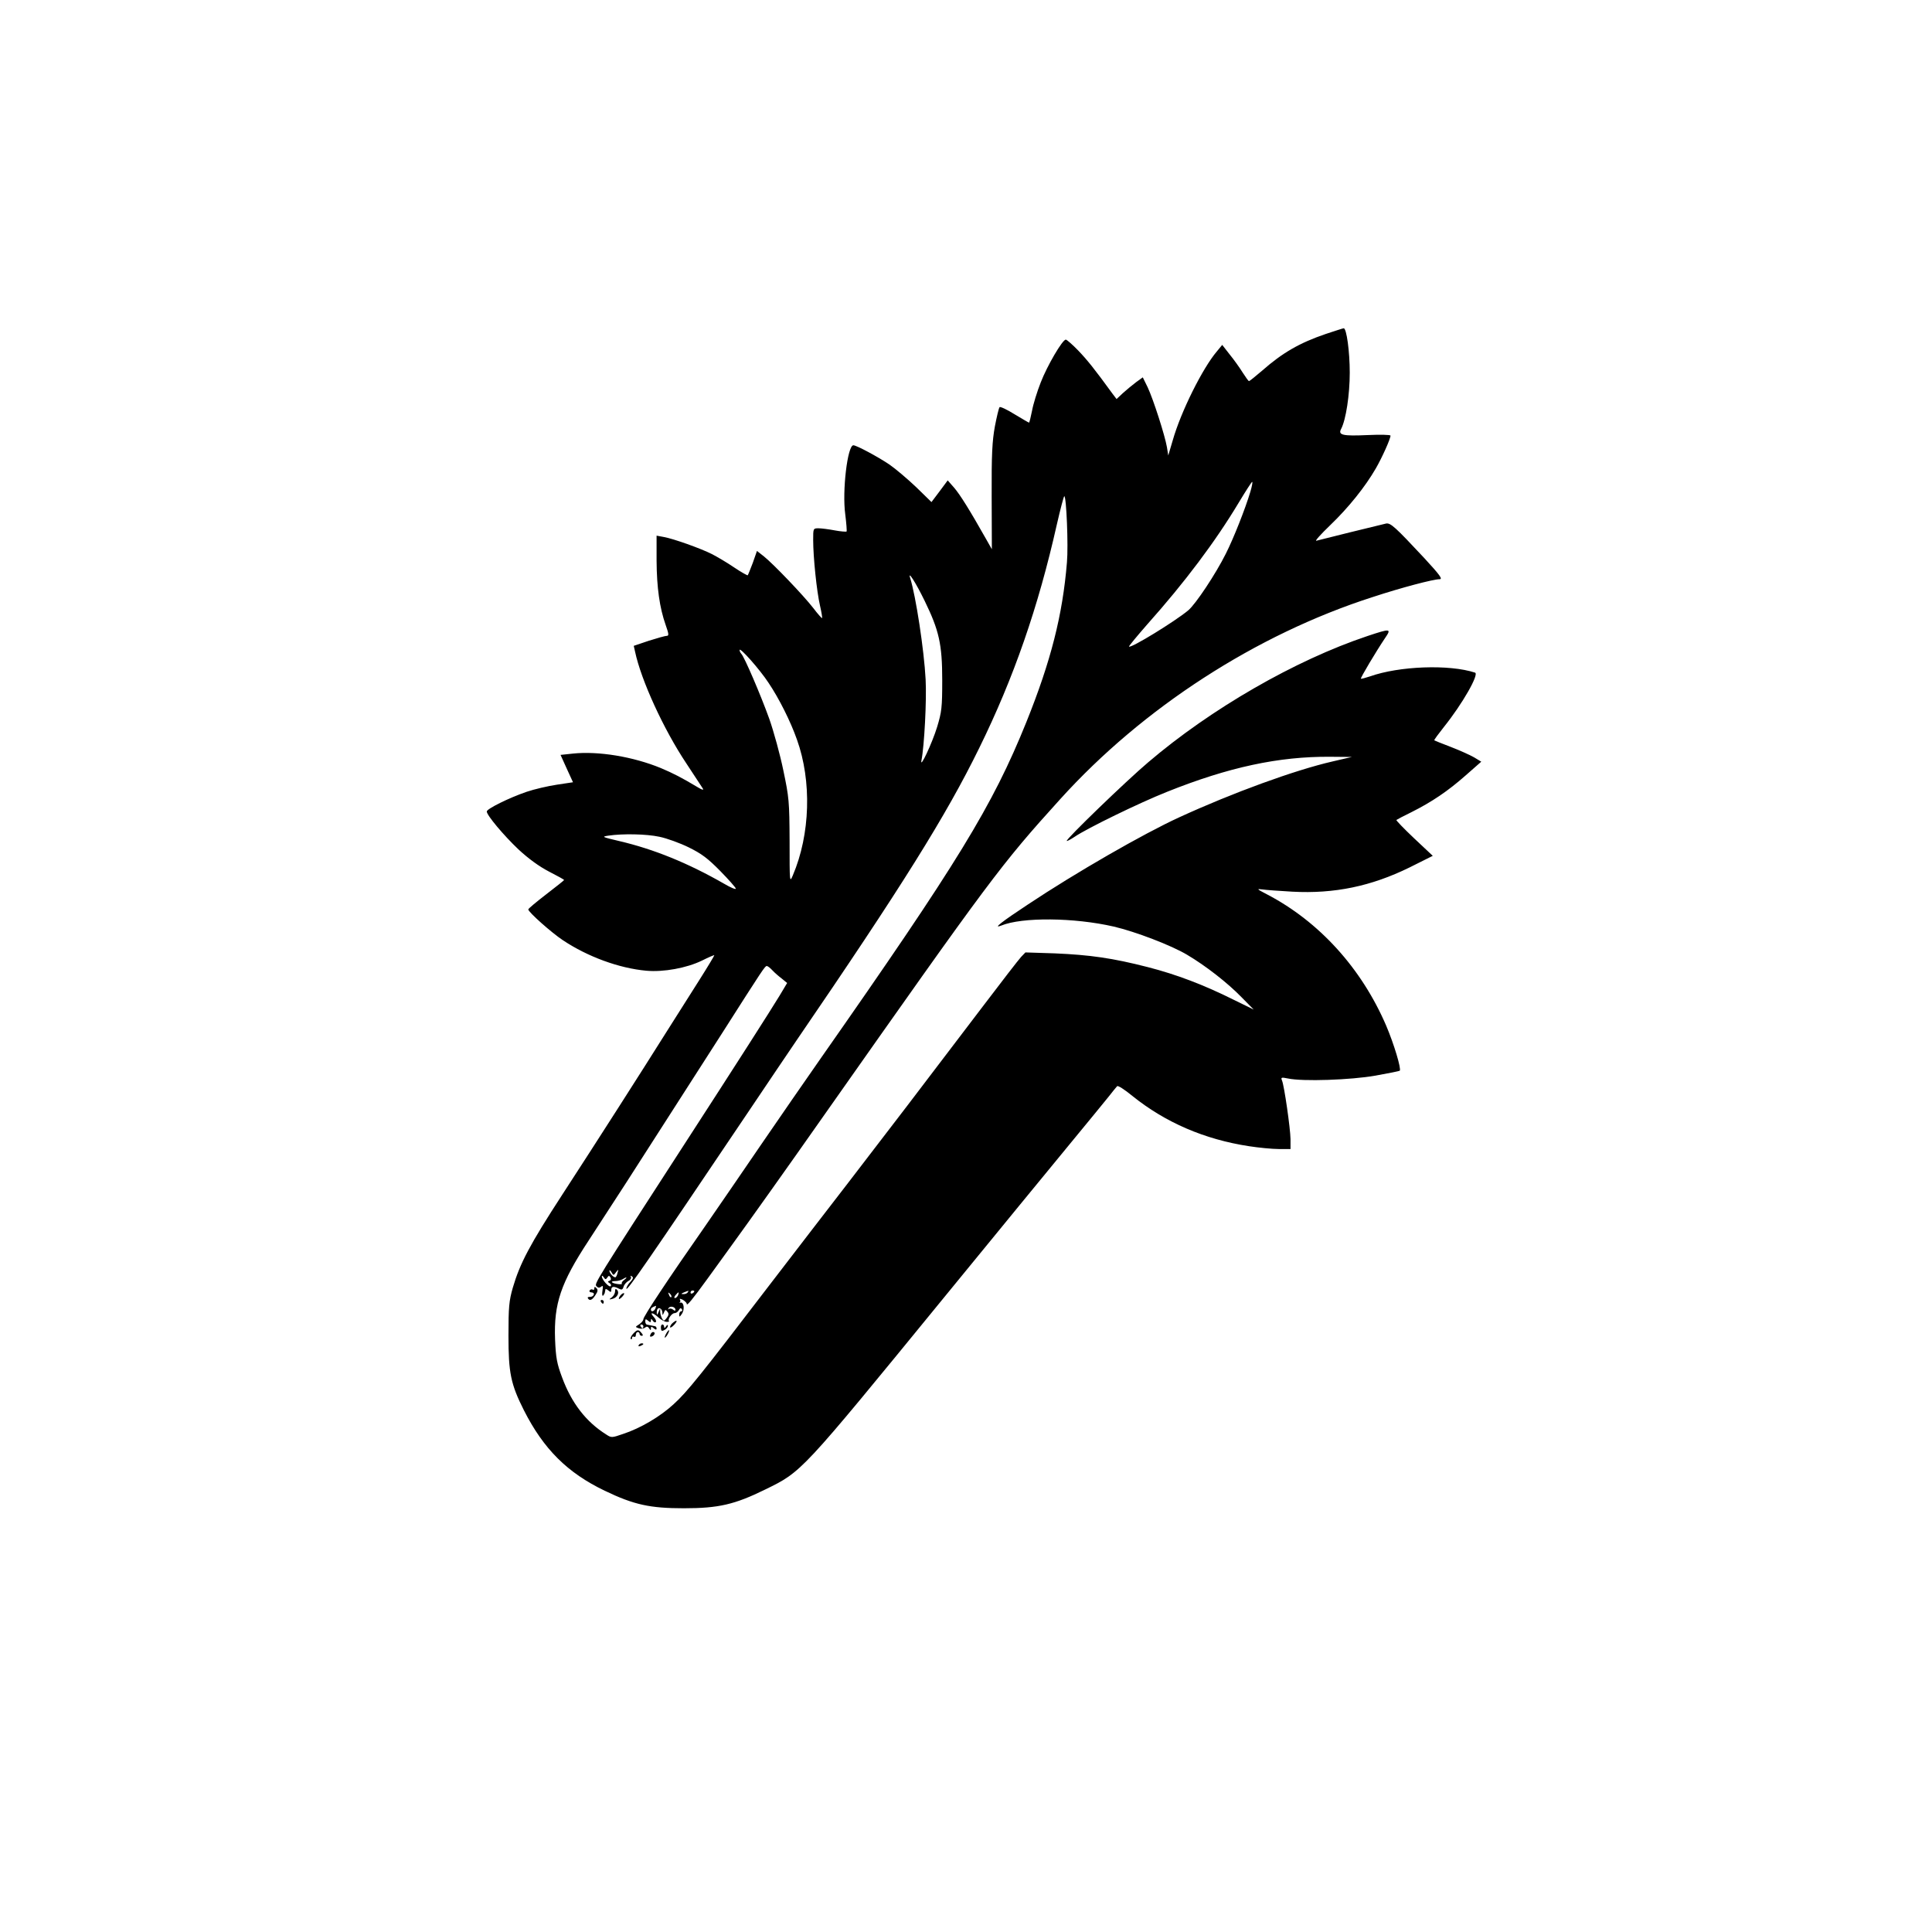 <?xml version="1.0" standalone="no"?>
<!DOCTYPE svg PUBLIC "-//W3C//DTD SVG 20010904//EN"
 "http://www.w3.org/TR/2001/REC-SVG-20010904/DTD/svg10.dtd">
<svg version="1.0" xmlns="http://www.w3.org/2000/svg"
 width="1024pt" height="1024pt" viewBox="0 0 1024 1024"
 preserveAspectRatio="xMidYMid meet">

<g transform="translate(0,1024) scale(0.1,-0.1)"
fill="#000000" stroke="none">
<path d="M7027 8470 c-138 -47 -229 -99 -338 -195 -35 -30 -66 -55 -69 -55 -3
0 -18 21 -34 46 -16 26 -47 69 -69 96 l-39 50 -28 -34 c-76 -89 -191 -320
-234 -471 l-24 -81 -7 44 c-11 63 -72 253 -102 317 l-26 53 -36 -26 c-20 -15
-51 -41 -70 -58 l-33 -31 -22 29 c-96 132 -134 179 -182 229 -30 31 -60 57
-65 57 -18 0 -99 -139 -133 -227 -19 -48 -40 -116 -46 -150 -7 -35 -14 -63
-16 -63 -2 0 -36 20 -76 44 -40 25 -76 42 -80 38 -4 -4 -15 -50 -25 -102 -14
-78 -18 -145 -17 -373 l1 -278 -30 53 c-88 156 -139 237 -169 272 l-35 40 -43
-58 -43 -57 -81 79 c-45 43 -109 97 -142 120 -64 43 -175 102 -191 102 -31 0
-60 -242 -43 -366 6 -48 9 -88 7 -91 -3 -2 -31 0 -63 6 -32 6 -70 11 -86 11
-28 0 -28 -1 -28 -62 0 -92 19 -274 36 -347 8 -35 13 -65 11 -67 -1 -2 -23 22
-47 54 -53 68 -211 233 -261 273 l-37 29 -22 -63 c-13 -34 -25 -64 -27 -66 -1
-2 -34 16 -71 41 -38 26 -91 57 -118 71 -59 30 -205 82 -256 91 l-38 7 0 -133
c1 -143 16 -249 48 -340 17 -48 18 -58 6 -58 -8 0 -51 -12 -95 -26 l-80 -27 7
-31 c32 -151 151 -411 271 -591 43 -66 83 -126 88 -134 6 -10 -3 -8 -26 6 -87
52 -130 74 -196 102 -148 61 -332 91 -466 77 l-66 -7 33 -73 33 -72 -86 -13
c-47 -7 -120 -24 -161 -38 -93 -32 -210 -90 -210 -104 0 -20 89 -126 168 -201
53 -49 109 -90 161 -117 45 -23 81 -43 81 -45 0 -2 -43 -36 -95 -76 -52 -40
-95 -76 -95 -80 0 -14 124 -124 183 -163 132 -88 299 -149 443 -162 91 -8 213
14 295 54 34 17 64 30 65 28 1 -1 -36 -63 -83 -137 -47 -74 -124 -196 -171
-270 -135 -215 -371 -584 -550 -859 -175 -269 -226 -367 -264 -496 -20 -70
-23 -102 -23 -255 0 -196 12 -256 82 -395 104 -205 230 -331 428 -426 156 -75
241 -93 420 -93 184 0 269 20 430 99 196 96 185 84 946 1015 402 491 463 566
668 815 91 110 183 223 205 250 22 28 43 54 47 58 4 5 40 -18 80 -51 175 -141
383 -231 619 -267 52 -8 123 -15 158 -15 l62 0 0 53 c-1 57 -33 281 -45 310
-7 17 -4 18 31 11 79 -17 333 -8 464 15 68 12 126 24 129 26 9 10 -31 143 -72
239 -131 305 -356 552 -632 696 -54 28 -56 30 -25 26 19 -3 91 -8 160 -12 223
-12 418 29 620 128 l124 62 -99 93 c-54 51 -96 95 -94 97 2 2 38 21 79 41 110
55 195 113 288 195 l83 73 -38 23 c-21 12 -76 37 -123 55 -47 18 -87 34 -88
35 -2 2 21 33 51 71 98 122 188 280 165 288 -137 45 -402 35 -557 -20 -24 -8
-46 -14 -48 -12 -3 4 79 142 128 215 35 51 30 52 -93 11 -383 -128 -829 -385
-1162 -669 -116 -98 -439 -410 -432 -417 2 -2 21 8 42 22 66 45 341 179 489
238 327 131 593 188 865 186 l115 -1 -103 -24 c-200 -46 -529 -166 -812 -296
-190 -87 -548 -293 -802 -462 -138 -91 -188 -130 -142 -112 111 46 388 43 597
-5 116 -27 306 -100 388 -149 100 -59 216 -150 289 -225 l65 -66 -102 50
c-162 81 -307 136 -459 175 -187 48 -307 65 -494 73 l-155 5 -23 -24 c-13 -14
-105 -133 -205 -265 -289 -381 -541 -711 -713 -934 -87 -113 -274 -355 -414
-538 -364 -476 -438 -569 -509 -633 -70 -65 -176 -128 -268 -158 -60 -21 -63
-21 -90 -3 -107 67 -184 167 -234 303 -27 72 -33 103 -37 201 -7 189 30 299
178 524 40 61 129 198 198 305 69 107 180 281 247 385 67 105 185 289 263 410
218 342 226 354 236 355 5 0 18 -10 30 -23 11 -12 34 -32 50 -44 l28 -23 -40
-67 c-48 -79 -230 -364 -497 -776 -483 -746 -485 -750 -474 -764 9 -9 15 -10
25 -3 10 9 11 4 7 -22 -3 -18 -1 -29 4 -25 4 5 9 13 9 18 1 5 2 12 3 15 0 4 8
1 16 -6 12 -10 15 -10 15 4 0 18 13 20 40 6 15 -8 20 -6 25 10 3 11 15 25 26
31 11 5 16 15 13 21 -5 7 -2 8 5 3 9 -5 7 -13 -8 -29 -12 -12 -21 -28 -21 -36
0 -19 116 149 645 935 103 154 218 323 253 375 563 823 796 1196 972 1555 183
372 313 747 411 1183 19 83 37 152 40 152 11 0 22 -262 14 -351 -23 -279 -85
-523 -215 -846 -180 -446 -363 -744 -1091 -1784 -79 -113 -218 -314 -309 -447
-91 -134 -227 -331 -302 -440 -198 -283 -328 -480 -328 -494 0 -7 -10 -19 -22
-27 -22 -14 -22 -14 -3 -21 11 -4 26 -3 33 3 10 8 16 7 23 -4 7 -11 9 -11 9 0
0 11 3 11 15 1 10 -9 15 -9 15 -1 0 6 -4 12 -10 12 -5 1 -14 3 -20 4 -5 1 -14
3 -20 4 -5 0 -10 8 -10 17 0 14 3 14 15 4 12 -10 15 -10 15 1 0 11 2 11 10 -1
5 -8 12 -11 16 -7 4 4 -1 16 -11 27 -25 27 -5 25 25 -3 14 -12 33 -23 43 -23
9 -1 15 1 13 4 -9 8 14 42 29 42 8 0 18 7 23 16 6 11 11 13 16 5 4 -6 2 -11
-3 -11 -6 0 -11 -8 -11 -17 0 -15 2 -14 14 3 16 23 11 64 -7 60 -7 -2 -9 -1
-4 1 4 3 4 9 1 15 -4 6 2 5 15 -1 11 -7 21 -16 21 -22 0 -13 29 22 111 135 35
49 91 125 123 170 88 121 301 420 491 691 888 1262 937 1329 1255 1680 438
484 1038 872 1654 1070 155 51 323 95 356 95 18 0 2 22 -81 112 -154 165 -179
188 -203 183 -40 -9 -351 -86 -369 -91 -10 -3 23 34 74 83 96 92 185 203 241
300 33 57 78 157 78 174 0 5 -55 6 -122 3 -131 -6 -157 0 -140 32 26 49 46
183 46 299 0 112 -17 235 -32 235 -4 0 -46 -14 -95 -30z m-400 -837 c-27 -90
-89 -247 -130 -328 -54 -108 -159 -266 -199 -300 -71 -59 -304 -202 -314 -192
-2 2 42 55 97 118 199 223 361 439 484 644 38 63 70 113 72 111 3 -2 -2 -26
-10 -53z m-1726 -578 c76 -156 93 -229 93 -420 0 -146 -3 -168 -27 -248 -26
-85 -93 -228 -83 -177 15 76 28 320 22 429 -8 155 -52 443 -82 538 -14 43 31
-27 77 -122z m-827 -435 c55 -82 116 -203 150 -300 79 -220 71 -502 -22 -720
-17 -40 -17 -37 -17 182 -1 211 -3 231 -33 374 -17 83 -51 207 -75 275 -45
125 -131 326 -148 344 -5 5 -9 14 -9 20 1 16 107 -103 154 -175z m-579 -815
c39 -8 108 -33 155 -56 69 -34 101 -58 168 -126 45 -46 82 -88 82 -93 0 -6
-28 6 -62 26 -192 110 -372 183 -555 226 -93 22 -96 23 -58 29 75 11 200 9
270 -6z m-230 -2308 c13 17 14 16 8 -4 -3 -13 -8 -23 -12 -23 -11 0 -31 23
-31 35 0 5 5 2 11 -8 10 -18 11 -18 24 0z m-46 -28 c7 11 10 11 17 0 4 -8 2
-15 -5 -17 -11 -4 -11 -6 0 -13 7 -4 10 -11 6 -16 -9 -8 -47 34 -47 52 0 6 5
3 10 -5 8 -12 11 -13 19 -1z m89 -13 c-10 -7 -15 -16 -12 -19 4 -3 -6 -5 -20
-3 -34 4 -46 16 -15 16 13 0 31 5 39 10 22 14 28 11 8 -4z m337 -66 c-3 -5
-14 -10 -23 -9 -14 0 -13 2 3 9 27 11 27 11 20 0z m35 6 c0 -3 -4 -8 -10 -11
-5 -3 -10 -1 -10 4 0 6 5 11 10 11 6 0 10 -2 10 -4z m-122 -31 c-3 -3 -9 2
-12 12 -6 14 -5 15 5 6 7 -7 10 -15 7 -18z m36 10 c-4 -8 -11 -15 -16 -15 -6
0 -5 6 2 15 7 8 14 15 16 15 2 0 1 -7 -2 -15z m-120 -70 c-7 -16 -24 -21 -24
-6 0 8 7 13 27 20 1 1 0 -6 -3 -14z m106 -7 c0 -7 -5 -6 -13 1 -8 6 -18 7 -22
3 -5 -4 -5 -2 -1 5 8 14 36 6 36 -9z m-69 -16 c0 -15 1 -15 8 1 6 16 9 17 18
5 9 -10 8 -18 -3 -33 -13 -17 -16 -18 -24 -5 -5 8 -10 24 -11 35 l0 20 -9 -20
c-6 -15 -9 -16 -9 -4 -1 9 2 19 5 22 10 10 24 -2 25 -21z m-101 -72 c0 -5 -2
-10 -4 -10 -3 0 -8 5 -11 10 -3 6 -1 10 4 10 6 0 11 -4 11 -10z"/>
<path d="M3150 3411 c0 -7 -4 -10 -9 -6 -5 3 -12 1 -16 -5 -3 -5 1 -10 10 -10
9 0 15 -6 12 -12 -2 -7 -11 -12 -20 -12 -9 1 -14 -2 -11 -7 9 -16 23 -10 40
17 13 19 14 28 5 37 -8 8 -11 8 -11 -2z"/>
<path d="M3260 3396 c0 -11 -8 -25 -17 -32 -17 -12 -16 -13 4 -8 25 7 38 33
23 48 -7 7 -10 4 -10 -8z"/>
<path d="M3292 3378 c-7 -7 -12 -16 -12 -21 0 -5 7 -1 16 8 9 9 14 18 12 20
-2 3 -10 -1 -16 -7z"/>
<path d="M3185 3340 c3 -5 8 -10 11 -10 2 0 4 5 4 10 0 6 -5 10 -11 10 -5 0
-7 -4 -4 -10z"/>
<path d="M3561 3224 c-7 -8 -11 -17 -9 -20 3 -2 13 5 23 16 10 11 14 20 9 20
-5 -1 -15 -8 -23 -16z"/>
<path d="M3503 3201 c1 -16 5 -18 19 -10 10 5 18 15 18 22 0 7 -4 6 -10 -3 -6
-10 -10 -11 -10 -2 0 6 -4 12 -9 12 -6 0 -9 -9 -8 -19z"/>
<path d="M3355 3170 c-10 -11 -15 -23 -12 -27 4 -3 7 -1 7 6 0 7 5 9 10 6 6
-3 10 1 10 9 0 9 5 16 10 16 6 0 10 -4 10 -10 0 -5 5 -10 11 -10 8 0 8 5 -1
15 -16 20 -23 19 -45 -5z"/>
<path d="M3530 3170 c-6 -11 -8 -20 -6 -20 3 0 10 9 16 20 6 11 8 20 6 20 -3
0 -10 -9 -16 -20z"/>
<path d="M3447 3166 c-4 -10 -1 -13 9 -9 15 6 19 23 5 23 -5 0 -11 -7 -14 -14z"/>
<path d="M3385 3110 c-3 -6 1 -7 9 -4 18 7 21 14 7 14 -6 0 -13 -4 -16 -10z"/>
</g>
</svg>
